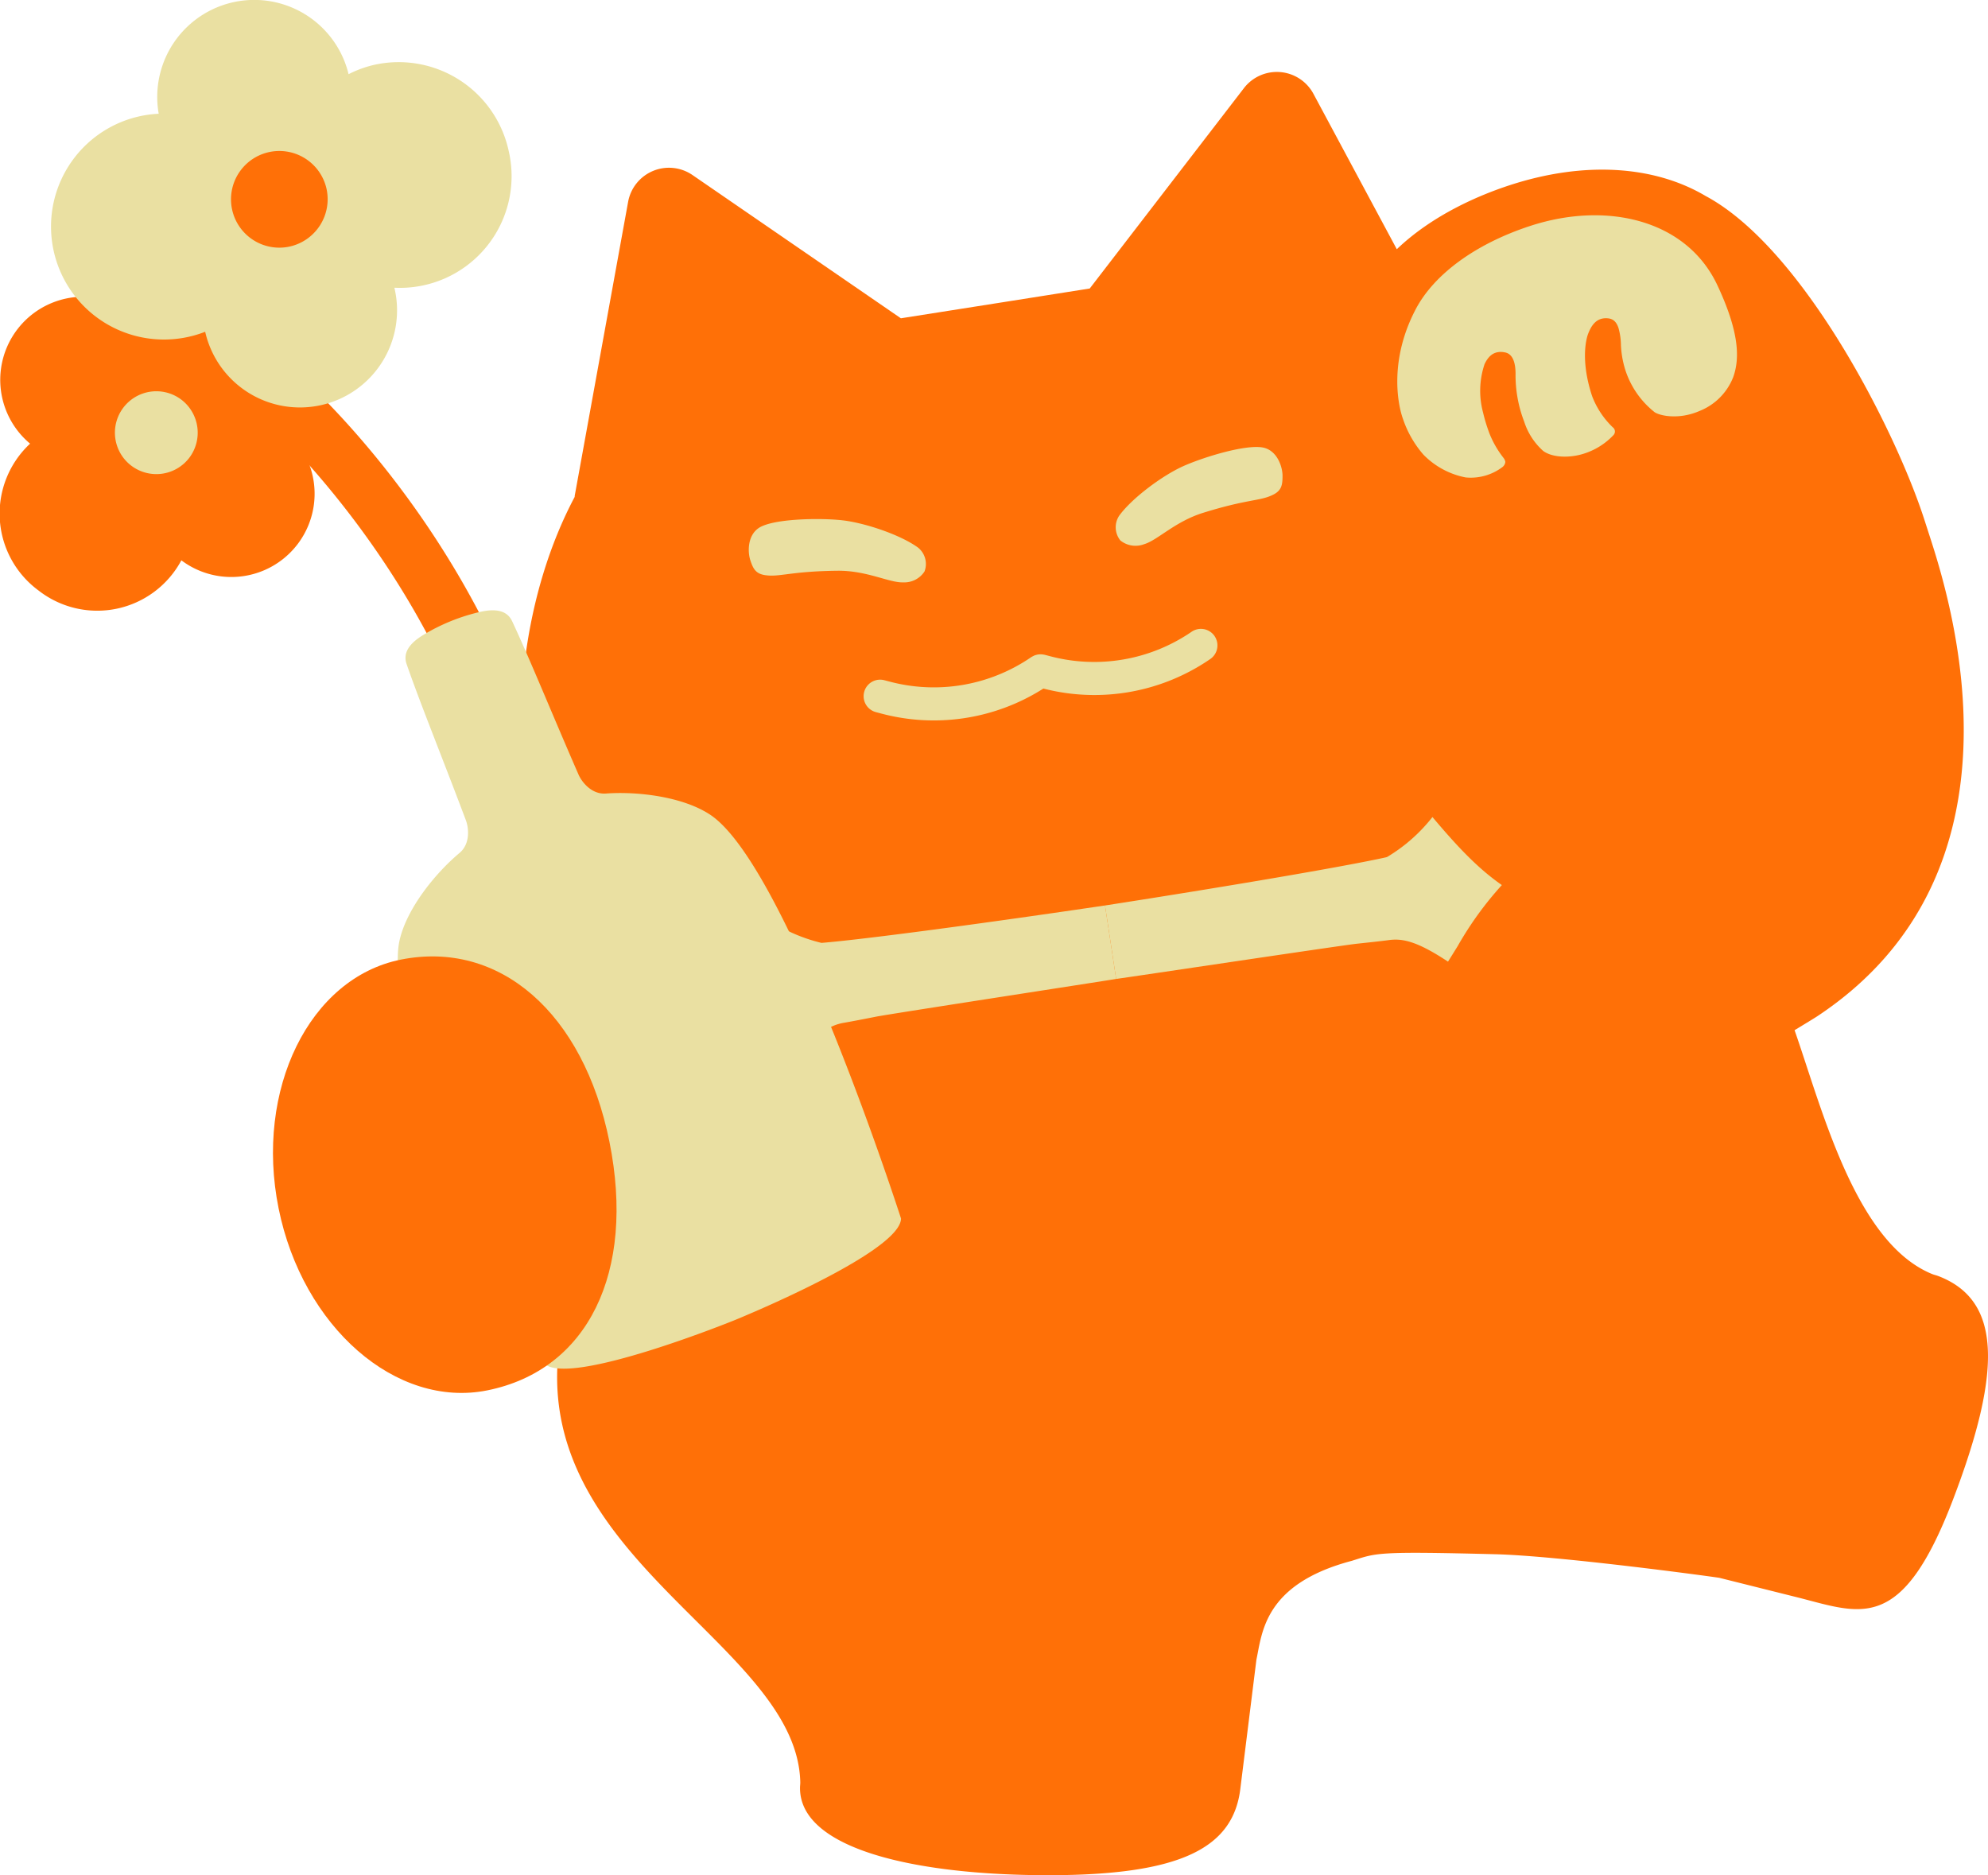 <svg viewBox="0 0 309.722 292.161" height="292.161" width="309.722" xmlns="http://www.w3.org/2000/svg" data-name="グループ 30815" id="グループ_30815">
  <path fill="#ff7007" transform="translate(19.592 2.707)" d="M282.373,196.1l-.073-.025h0c-.29-.108-.6-.17-.891-.29-11.923-4.9-17.079-25.586-21.414-37.985,1.768-1.074,3.09-1.875,3.563-2.188,33.693-22.346,21.1-63.7,17.469-74.839l-.807-2.5c-4.445-13.82-18.882-42.317-34.092-50.45-7.93-4.695-18.788-5.495-30.494-1.681-4.622,1.507-11.947,4.564-17.608,9.981L185.016,11.875c-.005-.011-.011-.022-.017-.033a6.473,6.473,0,0,0-10.794-.815l-24.02,31.214-13.918,2.2-.268.042-15.237,2.4L88.3,24.568a6.473,6.473,0,0,0-10.021,4.1l-.007.036L69.947,74.536c-.011.059,0,.119-.008.178-8.068,15.212-9.537,33.7-7.669,45.554,3.726,23.627,9.866,37.379,16.421,49.378-4.178,13.361-7.963,25.634-8.085,25.941C53.839,237.6,104.5,251.16,105.088,274.938c.008.294-.041.583-.042.87h0l0,.071c0,9.516,17.993,13.574,38.689,13.574s28.853-4.252,29.925-13.574l2.49-19.991c.9-4.233,1.213-11.806,14.875-15.417,3.9-1.223,3.641-1.5,22.342-1.026,9.891.254,33.281,3.42,34.895,3.674l12.434,3.111c9.769,2.5,16.038,5.5,23.976-15.278s7.256-31.2-2.3-34.853" data-name="パス 14041" id="パス_14041"></path>
  <path fill="#eae0a2" transform="translate(32.489 23.659)" d="M156.741,75.451a2.572,2.572,0,0,0-3.571-.688,26.828,26.828,0,0,1-22.161,3.79l-.732-.192c-.028-.007-.054-.007-.082-.013-.091-.02-.182-.032-.276-.043a2.248,2.248,0,0,0-.229-.021,2.4,2.4,0,0,0-.257.011c-.082.007-.162.011-.243.024a2.291,2.291,0,0,0-.241.059c-.08.022-.162.042-.24.073s-.144.065-.215.1a2.645,2.645,0,0,0-.241.131c-.024.014-.05.024-.074.04a26.823,26.823,0,0,1-22.161,3.79l-.732-.192a2.571,2.571,0,0,0-1.31,4.973l.732.194a31.8,31.8,0,0,0,25.358-3.868,31.847,31.847,0,0,0,25.987-4.592,2.572,2.572,0,0,0,.688-3.571" data-name="パス 14042" id="パス_14042"></path>
  <path fill="#eae0a2" transform="translate(28.169 19.528)" d="M114.882,65.806c-2.792-2.042-8.35-3.872-11.782-4.267-3.379-.388-10.876-.3-13.086,1.214-1.735,1.189-1.711,3.718-1.28,5.02.411,1.242.8,2.051,2.192,2.289,2.29.39,3.9-.583,11.377-.667,4.568-.051,8.069,1.883,10.221,1.811a3.761,3.761,0,0,0,3.342-1.7,3.278,3.278,0,0,0-.985-3.7" data-name="パス 14043" id="パス_14043"></path>
  <path fill="#eae0a2" transform="translate(41.972 16.818)" d="M132.366,63.565c2.025-2.8,6.746-6.262,9.889-7.7,3.094-1.412,10.251-3.646,12.821-2.887,2.017.6,2.775,3.008,2.767,4.381-.008,1.308-.125,2.2-1.379,2.854-2.057,1.078-3.889.649-11.027,2.878-4.36,1.362-7.093,4.282-9.161,4.879a3.764,3.764,0,0,1-3.7-.584,3.277,3.277,0,0,1-.206-3.824" data-name="パス 14044" id="パス_14044"></path>
  <path fill="#eae0a2" transform="translate(41.57 30.737)" d="M132.321,121.784c2.141-.285,35.172-5.236,37.449-5.48,1.964-.211,3.777-.4,5.074-.577,2.105-.281,4.393.192,9.177,3.362.5-.787,1-1.6,1.515-2.43a53.229,53.229,0,0,1,6.876-9.5c-3.757-2.624-6.871-5.923-10.813-10.6a25.693,25.693,0,0,1-7.05,6.217l-.127.047c-6.805,1.508-25.342,4.642-43.837,7.517" data-name="パス 14045" id="パス_14045"></path>
  <path fill="#eae0a2" transform="translate(27.085 34.065)" d="M146.806,118.456c-2.129.363-35.143,5.433-37.389,5.876-1.938.381-3.727.733-5.018.953-2.094.357-4.137,1.487-7.765,5.932-.715-.6-1.434-1.231-2.167-1.871a53.291,53.291,0,0,0-9.384-7.031c2.809-3.62,4.8-7.7,7.18-13.335a25.7,25.7,0,0,0,8.577,3.846l.134.008c6.946-.579,25.58-3.085,44.1-5.826" data-name="パス 14046" id="パス_14046"></path>
  <path fill="#ff7007" transform="translate(9.401 13.748)" d="M71.085,112.5a4.34,4.34,0,0,1-4.182-3.2C57.212,73.814,31.29,51.029,31.029,50.8A4.337,4.337,0,0,1,36.7,44.239c1.146.989,28.16,24.654,38.572,62.775a4.342,4.342,0,0,1-4.188,5.482" data-name="パス 14047" id="パス_14047"></path>
  <path fill="#ff7007" transform="translate(0 9.556)" d="M43.831,57c-.044-.033-.088-.058-.132-.091a14.824,14.824,0,0,0,2.75-2.747,15.084,15.084,0,0,0-24-18.277,14.805,14.805,0,0,0-1.861,3.25,12.953,12.953,0,0,0-15.9,20.433A14.874,14.874,0,0,0,5.972,82.421a14.864,14.864,0,0,0,22.284-4.677A12.968,12.968,0,1,0,43.831,57m-18.256,2.4c-.07.091-.127.189-.194.282A14.87,14.87,0,0,0,24.112,58.6c-.308-.236-.63-.444-.951-.653.1-.117.2-.224.293-.347a13.04,13.04,0,0,0,.96-1.479c.31.279.626.556.965.815A15.267,15.267,0,0,0,26.9,57.944a13,13,0,0,0-1.322,1.463" data-name="パス 14048" id="パス_14048"></path>
  <path fill="#eae0a2" transform="translate(4.307 14.709)" d="M23.923,47.541a6.454,6.454,0,1,0,1.262,9.074,6.478,6.478,0,0,0-1.262-9.074" data-name="パス 14049" id="パス_14049"></path>
  <path fill="#eae0a2" transform="translate(1.979 0.001)" d="M77.275,23.525A17.538,17.538,0,0,0,56.44,10.075a17.232,17.232,0,0,0-4.112,1.483,15.116,15.116,0,0,0-29.582,6.163,17.235,17.235,0,0,0-2.821.361A17.6,17.6,0,1,0,29.987,51.689a15.133,15.133,0,1,0,29.52-6.681c-.015-.062-.036-.12-.05-.181a17.4,17.4,0,0,0,17.819-21.3M41.069,33.458a18.163,18.163,0,0,0-.308-1.926c-.1-.443-.225-.87-.353-1.3.174-.032.351-.049.525-.087a14.983,14.983,0,0,0,1.97-.592c.065.484.136.969.243,1.455a18.18,18.18,0,0,0,.589,2.041,15.132,15.132,0,0,0-2.281.3c-.132.029-.256.074-.384.105" data-name="パス 14050" id="パス_14050"></path>
  <path fill="#ff7007" transform="translate(8.687 5.654)" d="M42.178,23.733a7.531,7.531,0,1,0-5.731,9.025,7.559,7.559,0,0,0,5.731-9.025" data-name="パス 14051" id="パス_14051"></path>
  <path fill="#eae0a2" transform="translate(14.966 22.961)" d="M95.69,103.982c-4.277-2.84-11.377-3.669-16.259-3.308-2.217.165-3.751-1.777-4.269-2.964-4.113-9.418-7.525-17.871-10.34-23.888-.87-1.859-2.9-1.921-5-1.444a30.123,30.123,0,0,0-8.862,3.6c-1.836,1.119-3.251,2.581-2.58,4.521,2.175,6.275,5.621,14.715,9.235,24.335.456,1.213.711,3.674-.994,5.1-3.753,3.142-8.266,8.686-9.354,13.7C44.195,137.811,69.8,189.466,69.8,189.466c3.79,3.768,29.655-6.73,29.655-6.73s25.864-10.5,25.955-15.844c0,0-17.641-54.889-29.723-62.911" data-name="パス 14052" id="パス_14052"></path>
  <path fill="#ff7007" transform="translate(10.27 35.981)" d="M65.663,180.639c-14.21,2.862-28.8-9.86-32.53-28.36s4.8-35.881,19.013-38.744c15.414-3.1,28.485,8.292,32.528,28.361,4.105,20.383-3.356,35.59-19.012,38.743" data-name="パス 14053" id="パス_14053"></path>
  <path fill="#eae0a2" transform="translate(52.566 8.1)" d="M215,36.353c-4.782-10.21-17.216-13.145-29.118-9.267-8.458,2.755-14.97,7.478-17.865,12.954-4.159,7.87-2.857,14.789-2,17.142a16.47,16.47,0,0,0,3.18,5.554,12.538,12.538,0,0,0,6.574,3.549,8.189,8.189,0,0,0,5.741-1.62,1.144,1.144,0,0,0,.447-.8,1.4,1.4,0,0,0-.3-.645,15.327,15.327,0,0,1-2.126-3.662,25.69,25.69,0,0,1-1.044-3.385,13.028,13.028,0,0,1,.232-7.536c.67-1.44,1.666-2.15,3.214-1.826,1.247.262,1.6,1.724,1.618,3.244a20.079,20.079,0,0,0,1.339,7.526,10.325,10.325,0,0,0,2.978,4.589c1.511,1.082,4.191,1.077,6.245.435a10.8,10.8,0,0,0,4.667-2.891.811.811,0,0,0-.092-1.246,13.215,13.215,0,0,1-3.221-4.879c-1.718-5.206-1.022-8.646-.593-9.731.536-1.358,1.349-2.538,3.091-2.358.784.08,1.316.534,1.639,1.56a10.375,10.375,0,0,1,.363,2.623,15.176,15.176,0,0,0,.647,3.743,13.761,13.761,0,0,0,4.6,6.694c.794.548,3.756,1.23,7.023-.2a9.316,9.316,0,0,0,5.229-5.28c1.044-2.928.929-7.035-2.468-14.289" data-name="パス 14054" id="パス_14054"></path>
</svg>
